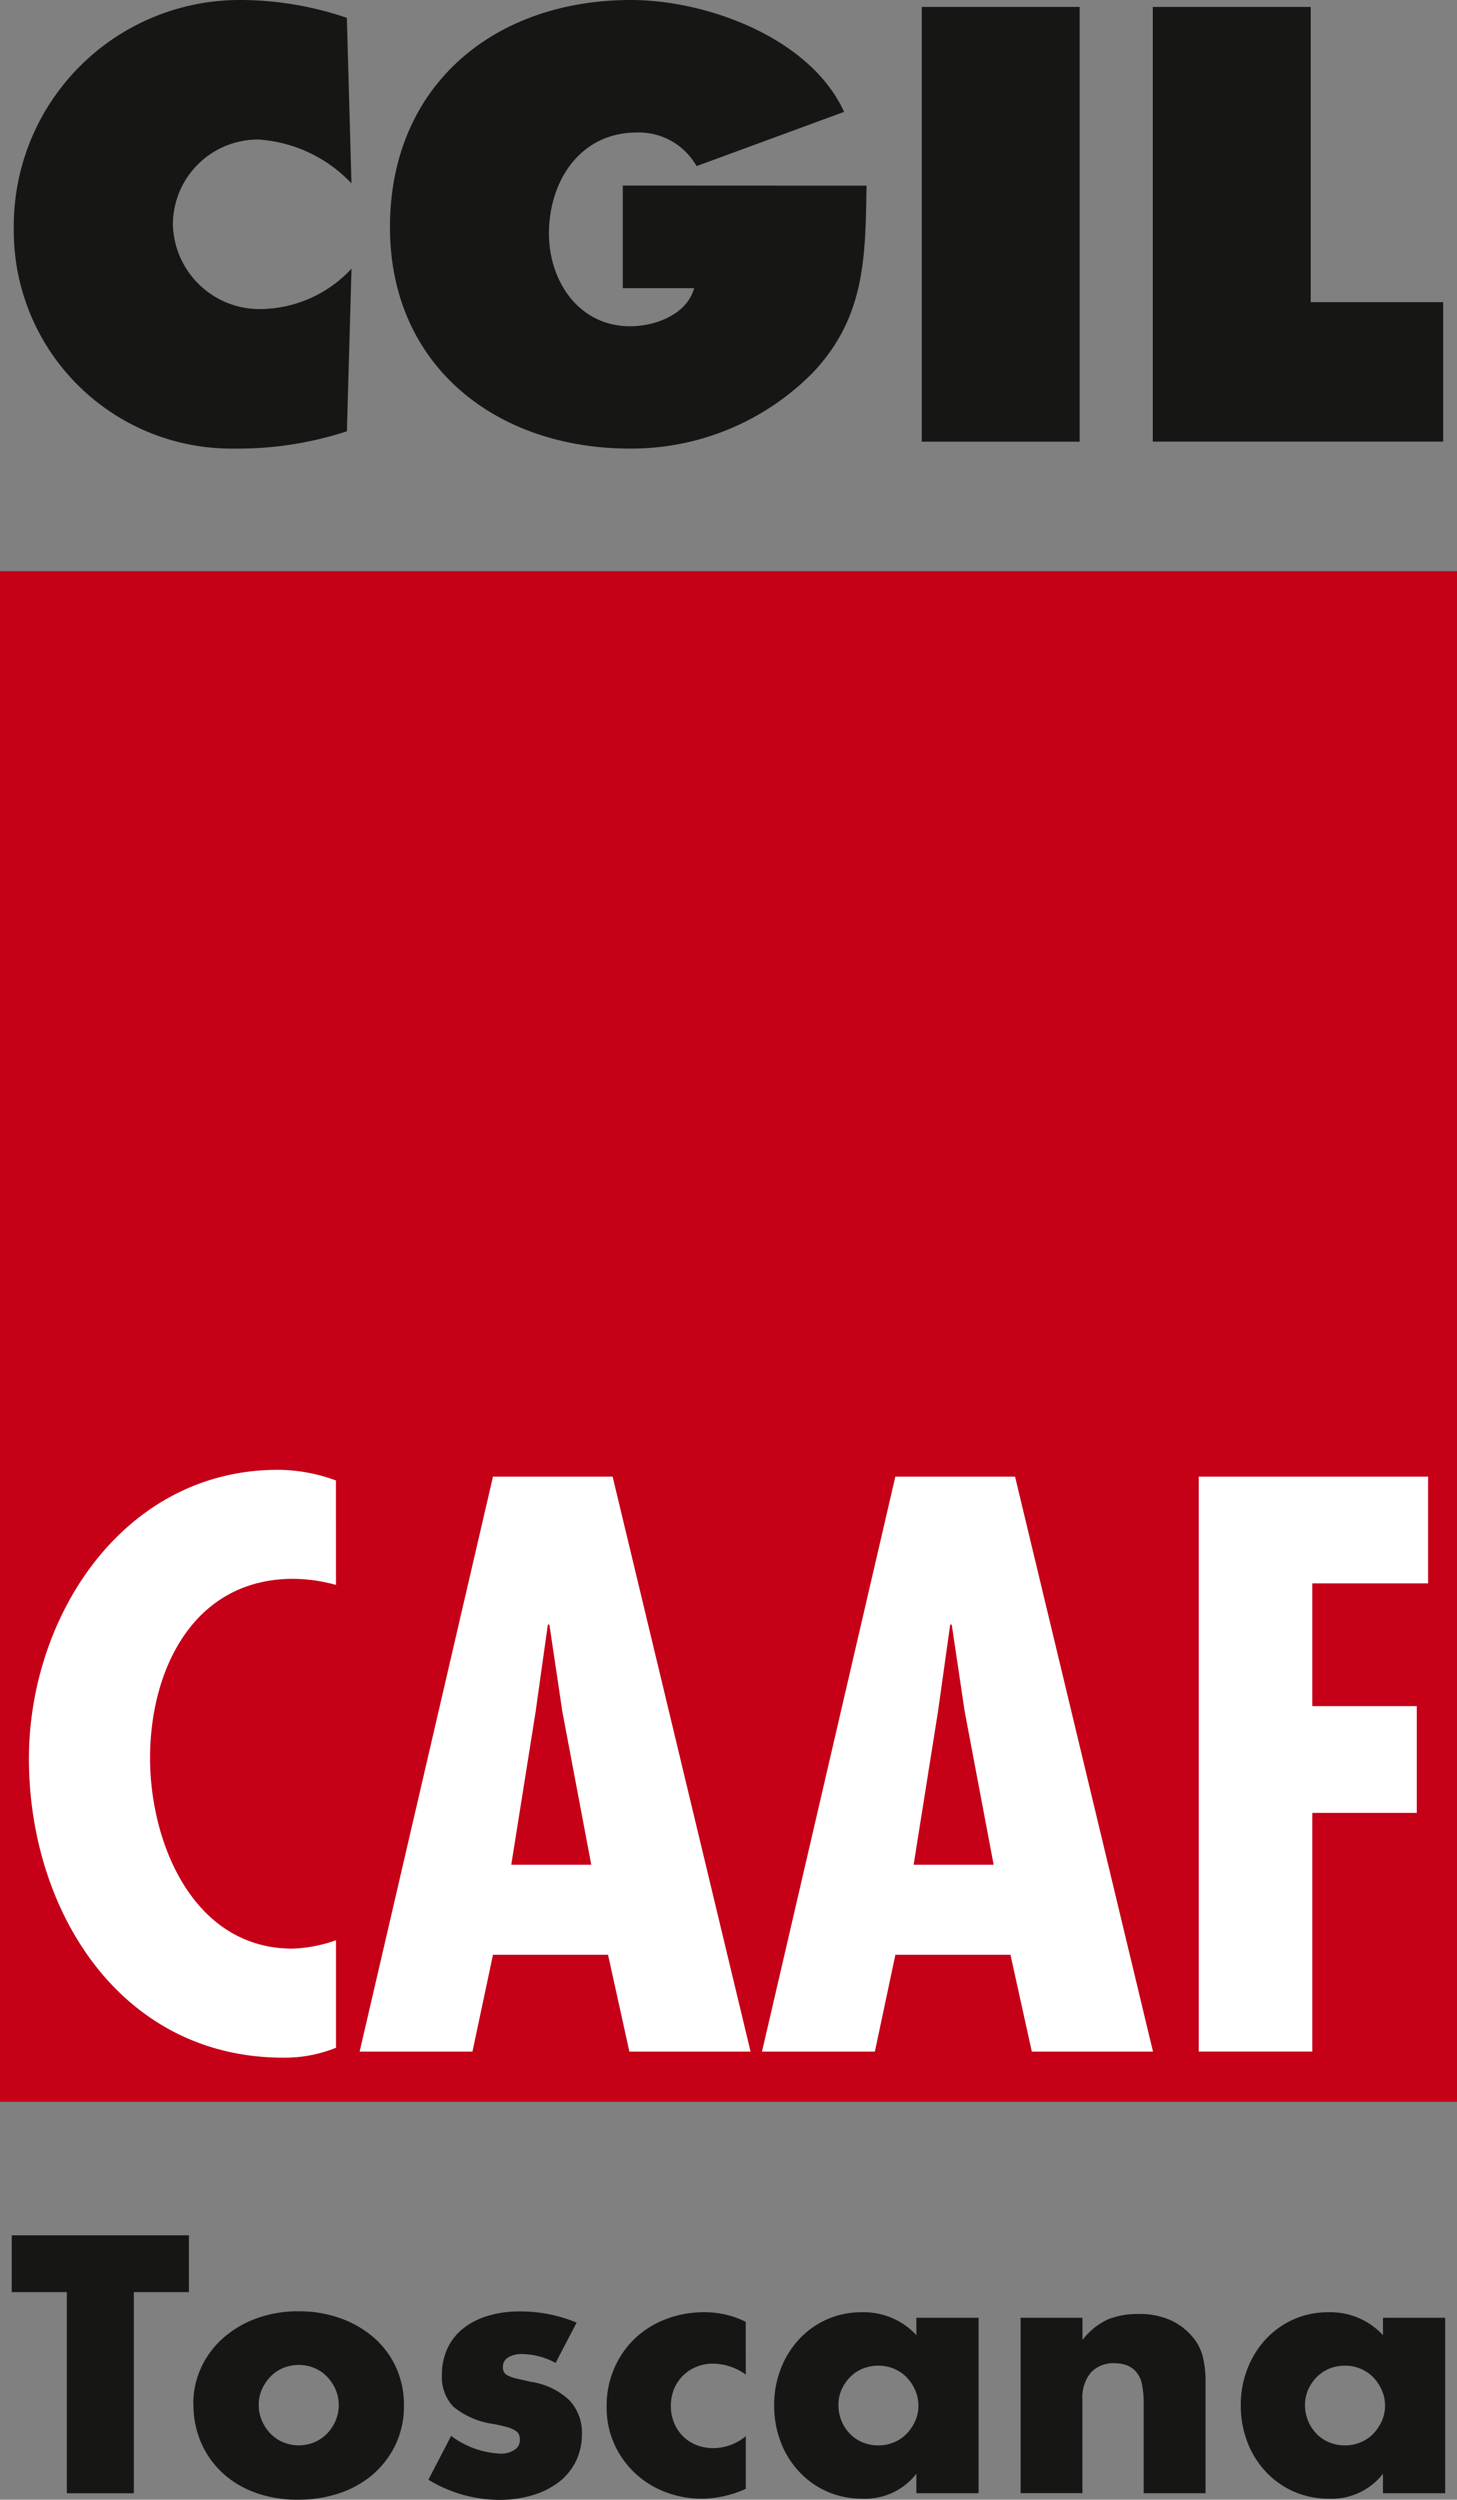 <?xml version="1.0" encoding="UTF-8"?>
<svg xmlns="http://www.w3.org/2000/svg" xmlns:xlink="http://www.w3.org/1999/xlink" id="Raggruppa_2" data-name="Raggruppa 2" width="78.101" height="133.914" viewBox="0 0 78.101 133.914">
  <rect x="0" y="0" width="78.101" height="133.914" fill="#808080" stroke="none"/>
  <defs>
    <clipPath id="clip-path">
      <rect id="Rettangolo_3" data-name="Rettangolo 3" width="78.101" height="133.914" fill="none"></rect>
    </clipPath>
  </defs>
  <g id="Raggruppa_1" data-name="Raggruppa 1" clip-path="url(#clip-path)">
    <path id="Tracciato_1" data-name="Tracciato 1" d="M18.924,9.823a7.549,7.549,0,0,0-4.973-2.348,4.562,4.562,0,0,0-4.6,4.541,4.649,4.649,0,0,0,4.726,4.541,6.742,6.742,0,0,0,4.849-2.163l-.247,8.711a18.767,18.767,0,0,1-6.024.926A11.67,11.67,0,0,1,.823,12.232,12.11,12.11,0,0,1,12.994,0a17.709,17.709,0,0,1,5.683.958Z" transform="translate(-0.084 0)" fill="#161615"></path>
    <path id="Tracciato_2" data-name="Tracciato 2" d="M48.832,9.946c-.061,3.8-.061,6.981-2.811,9.947a13.658,13.658,0,0,1-9.885,4.138c-7.1,0-12.85-4.386-12.85-11.861C23.287,4.571,28.878,0,36.2,0c4.047,0,9.606,2.008,11.429,5.993L39.72,8.9A3.546,3.546,0,0,0,36.508,7.1c-3.027,0-4.7,2.6-4.7,5.406,0,2.564,1.607,4.973,4.356,4.973,1.329,0,3.027-.618,3.428-2.039H35.766v-5.5Z" transform="translate(-2.382 0)" fill="#161615"></path>
    <rect id="Rettangolo_1" data-name="Rettangolo 1" width="8.464" height="23.29" transform="translate(49.41 0.371)" fill="#161615"></rect>
    <path id="Tracciato_3" data-name="Tracciato 3" d="M68.835.413H77.3V16.228h7.1V23.7H68.835Z" transform="translate(-7.041 -0.042)" fill="#161615"></path>
    <rect id="Rettangolo_2" data-name="Rettangolo 2" width="78.101" height="81.995" transform="translate(0 30.599)" fill="#c60017"></rect>
    <path id="Tracciato_4" data-name="Tracciato 4" d="M18.186,93.878a8.815,8.815,0,0,0-2.287-.327c-5.351,0-7.679,4.861-7.679,9.6,0,4.576,2.328,10.212,7.639,10.212a7.8,7.8,0,0,0,2.328-.45v5.76a7.361,7.361,0,0,1-2.818.531c-8.782,0-13.643-7.924-13.643-16.012,0-7.639,5.065-15.481,13.357-15.481a9.059,9.059,0,0,1,3.1.572Z" transform="translate(-0.176 -8.972)" fill="#fff"></path>
    <path id="Tracciato_5" data-name="Tracciato 5" d="M35.036,88.119l7.394,30.8H35.934l-1.144-5.187H28.623l-1.1,5.187H21.475l7.148-30.8ZM32.34,100.7l-.694-4.656h-.082l-.654,4.656-1.307,8.21h4.288Z" transform="translate(-2.197 -9.014)" fill="#fff"></path>
    <path id="Tracciato_6" data-name="Tracciato 6" d="M59.065,88.119l7.394,30.8H59.963l-1.144-5.187H52.651l-1.1,5.187H45.5l7.148-30.8Zm-2.7,12.581-.694-4.656h-.082l-.654,4.656-1.307,8.21h4.289Z" transform="translate(-4.654 -9.014)" fill="#fff"></path>
    <path id="Tracciato_7" data-name="Tracciato 7" d="M83.874,88.119v5.718H77.666v6.577h5.6v5.718h-5.6v12.786H71.579v-30.8Z" transform="translate(-7.322 -9.014)" fill="#fff"></path>
    <path id="Tracciato_8" data-name="Tracciato 8" d="M7.246,136.436v10.775H3.654V136.436H.7v-3.042H10.2v3.042Z" transform="translate(-0.072 -13.645)" fill="#161615"></path>
    <path id="Tracciato_9" data-name="Tracciato 9" d="M11.544,142.891a4.577,4.577,0,0,1,.421-1.952,4.8,4.8,0,0,1,1.173-1.576,5.607,5.607,0,0,1,1.786-1.054,6.467,6.467,0,0,1,2.263-.383,6.533,6.533,0,0,1,2.245.375,5.557,5.557,0,0,1,1.8,1.045,4.694,4.694,0,0,1,1.181,1.593,4.876,4.876,0,0,1,.422,2.044,4.777,4.777,0,0,1-.431,2.042,4.848,4.848,0,0,1-1.182,1.594,5.3,5.3,0,0,1-1.8,1.036,6.907,6.907,0,0,1-2.282.366,6.613,6.613,0,0,1-2.236-.366,5.188,5.188,0,0,1-1.768-1.044,4.842,4.842,0,0,1-1.164-1.622,5.093,5.093,0,0,1-.421-2.1m3.5.037a2.122,2.122,0,0,0,.174.871,2.31,2.31,0,0,0,.458.687,2.01,2.01,0,0,0,.678.458,2.177,2.177,0,0,0,1.668,0,2.01,2.01,0,0,0,.678-.458,2.329,2.329,0,0,0,.459-.687,2.093,2.093,0,0,0,.174-.852,2.045,2.045,0,0,0-.174-.834,2.345,2.345,0,0,0-.459-.688,2.025,2.025,0,0,0-.678-.459,2.2,2.2,0,0,0-1.668,0,2.025,2.025,0,0,0-.678.459,2.373,2.373,0,0,0-.458.678,1.971,1.971,0,0,0-.174.825" transform="translate(-1.181 -14.108)" fill="#161615"></path>
    <path id="Tracciato_10" data-name="Tracciato 10" d="M32.4,140.693a3.875,3.875,0,0,0-1.8-.477,1.349,1.349,0,0,0-.742.183.565.565,0,0,0-.285.5.67.67,0,0,0,.046.266.465.465,0,0,0,.2.191,1.735,1.735,0,0,0,.459.166q.3.073.8.183a3.8,3.8,0,0,1,2.052.98,2.5,2.5,0,0,1,.679,1.805,3.284,3.284,0,0,1-.329,1.484,3.177,3.177,0,0,1-.917,1.109,4.368,4.368,0,0,1-1.411.7,6.315,6.315,0,0,1-1.814.247,7.372,7.372,0,0,1-3.757-1.081L26.8,144.6a4.726,4.726,0,0,0,2.639.952,1.3,1.3,0,0,0,.751-.2.6.6,0,0,0,.293-.513.881.881,0,0,0-.045-.3.5.5,0,0,0-.193-.22,1.585,1.585,0,0,0-.43-.183c-.19-.054-.437-.112-.742-.173a4.257,4.257,0,0,1-2.154-.926,2.291,2.291,0,0,1-.613-1.695,3.329,3.329,0,0,1,.293-1.42,2.947,2.947,0,0,1,.843-1.073,3.948,3.948,0,0,1,1.329-.678,5.9,5.9,0,0,1,1.732-.238,7.858,7.858,0,0,1,3.023.6Z" transform="translate(-2.617 -14.108)" fill="#161615"></path>
    <path id="Tracciato_11" data-name="Tracciato 11" d="M43.681,141.322a3.066,3.066,0,0,0-1.741-.586,2.36,2.36,0,0,0-.889.164,2.2,2.2,0,0,0-.724.468,2.144,2.144,0,0,0-.485.715,2.346,2.346,0,0,0-.175.926,2.3,2.3,0,0,0,.175.907,2.232,2.232,0,0,0,.476.715,2.093,2.093,0,0,0,.724.467,2.449,2.449,0,0,0,.9.165,2.744,2.744,0,0,0,1.741-.642v2.822a5.862,5.862,0,0,1-2.327.531,5.489,5.489,0,0,1-1.953-.348,4.888,4.888,0,0,1-2.758-2.556,4.748,4.748,0,0,1-.421-2.025,5.051,5.051,0,0,1,.4-2.042,4.876,4.876,0,0,1,1.1-1.6,4.987,4.987,0,0,1,1.658-1.044,5.62,5.62,0,0,1,2.062-.376,4.94,4.94,0,0,1,2.235.513Z" transform="translate(-3.705 -14.114)" fill="#161615"></path>
    <path id="Tracciato_12" data-name="Tracciato 12" d="M53.849,138.281h3.335v9.4H53.849v-1.044a3.484,3.484,0,0,1-2.877,1.337,4.685,4.685,0,0,1-1.888-.375,4.55,4.55,0,0,1-1.5-1.054,4.816,4.816,0,0,1-1-1.594,5.437,5.437,0,0,1-.358-2,5.306,5.306,0,0,1,.347-1.915,4.934,4.934,0,0,1,.971-1.585,4.579,4.579,0,0,1,1.485-1.072,4.522,4.522,0,0,1,1.906-.394,3.828,3.828,0,0,1,2.914,1.228Zm-4.178,4.673a2.2,2.2,0,0,0,.614,1.54,2.011,2.011,0,0,0,.676.458,2.181,2.181,0,0,0,.853.165,2.127,2.127,0,0,0,.834-.165,2,2,0,0,0,.679-.458,2.365,2.365,0,0,0,.458-.679,1.978,1.978,0,0,0,.173-.824,2.045,2.045,0,0,0-.173-.834,2.31,2.31,0,0,0-.458-.687,2.02,2.02,0,0,0-.679-.459,2.143,2.143,0,0,0-.834-.165,2.2,2.2,0,0,0-.853.165,2.026,2.026,0,0,0-.676.459,2.223,2.223,0,0,0-.449.669,2,2,0,0,0-.165.815" transform="translate(-4.728 -14.115)" fill="#161615"></path>
    <path id="Tracciato_13" data-name="Tracciato 13" d="M60.943,138.291h3.316v1.19a3.631,3.631,0,0,1,1.375-1.108,4.3,4.3,0,0,1,1.631-.285,4.078,4.078,0,0,1,1.695.321,3.384,3.384,0,0,1,1.2.907,2.615,2.615,0,0,1,.549,1.063,5.529,5.529,0,0,1,.147,1.338v5.974H67.54v-4.746a5.035,5.035,0,0,0-.1-1.127,1.4,1.4,0,0,0-.356-.688,1.27,1.27,0,0,0-.5-.312,1.869,1.869,0,0,0-.586-.091,1.64,1.64,0,0,0-1.292.5,2.091,2.091,0,0,0-.45,1.439v5.021H60.943Z" transform="translate(-6.234 -14.125)" fill="#161615"></path>
    <path id="Tracciato_14" data-name="Tracciato 14" d="M81.712,138.281h3.335v9.4H81.712v-1.044a3.482,3.482,0,0,1-2.877,1.337,4.681,4.681,0,0,1-1.887-.375,4.532,4.532,0,0,1-1.5-1.054,4.833,4.833,0,0,1-1-1.594,5.438,5.438,0,0,1-.358-2,5.288,5.288,0,0,1,.348-1.915,4.919,4.919,0,0,1,.971-1.585,4.585,4.585,0,0,1,1.484-1.072,4.525,4.525,0,0,1,1.906-.394,3.828,3.828,0,0,1,2.914,1.228Zm-4.178,4.673a2.2,2.2,0,0,0,.614,1.54,2.006,2.006,0,0,0,.677.458,2.181,2.181,0,0,0,.853.165,2.122,2.122,0,0,0,.833-.165,2,2,0,0,0,.679-.458,2.365,2.365,0,0,0,.458-.679,1.964,1.964,0,0,0,.174-.824,2.031,2.031,0,0,0-.174-.834,2.31,2.31,0,0,0-.458-.687,2.02,2.02,0,0,0-.679-.459,2.139,2.139,0,0,0-.833-.165,2.2,2.2,0,0,0-.853.165,2.021,2.021,0,0,0-.677.459,2.239,2.239,0,0,0-.449.669,2,2,0,0,0-.165.815" transform="translate(-7.579 -14.115)" fill="#161615"></path>
  </g>
</svg>
